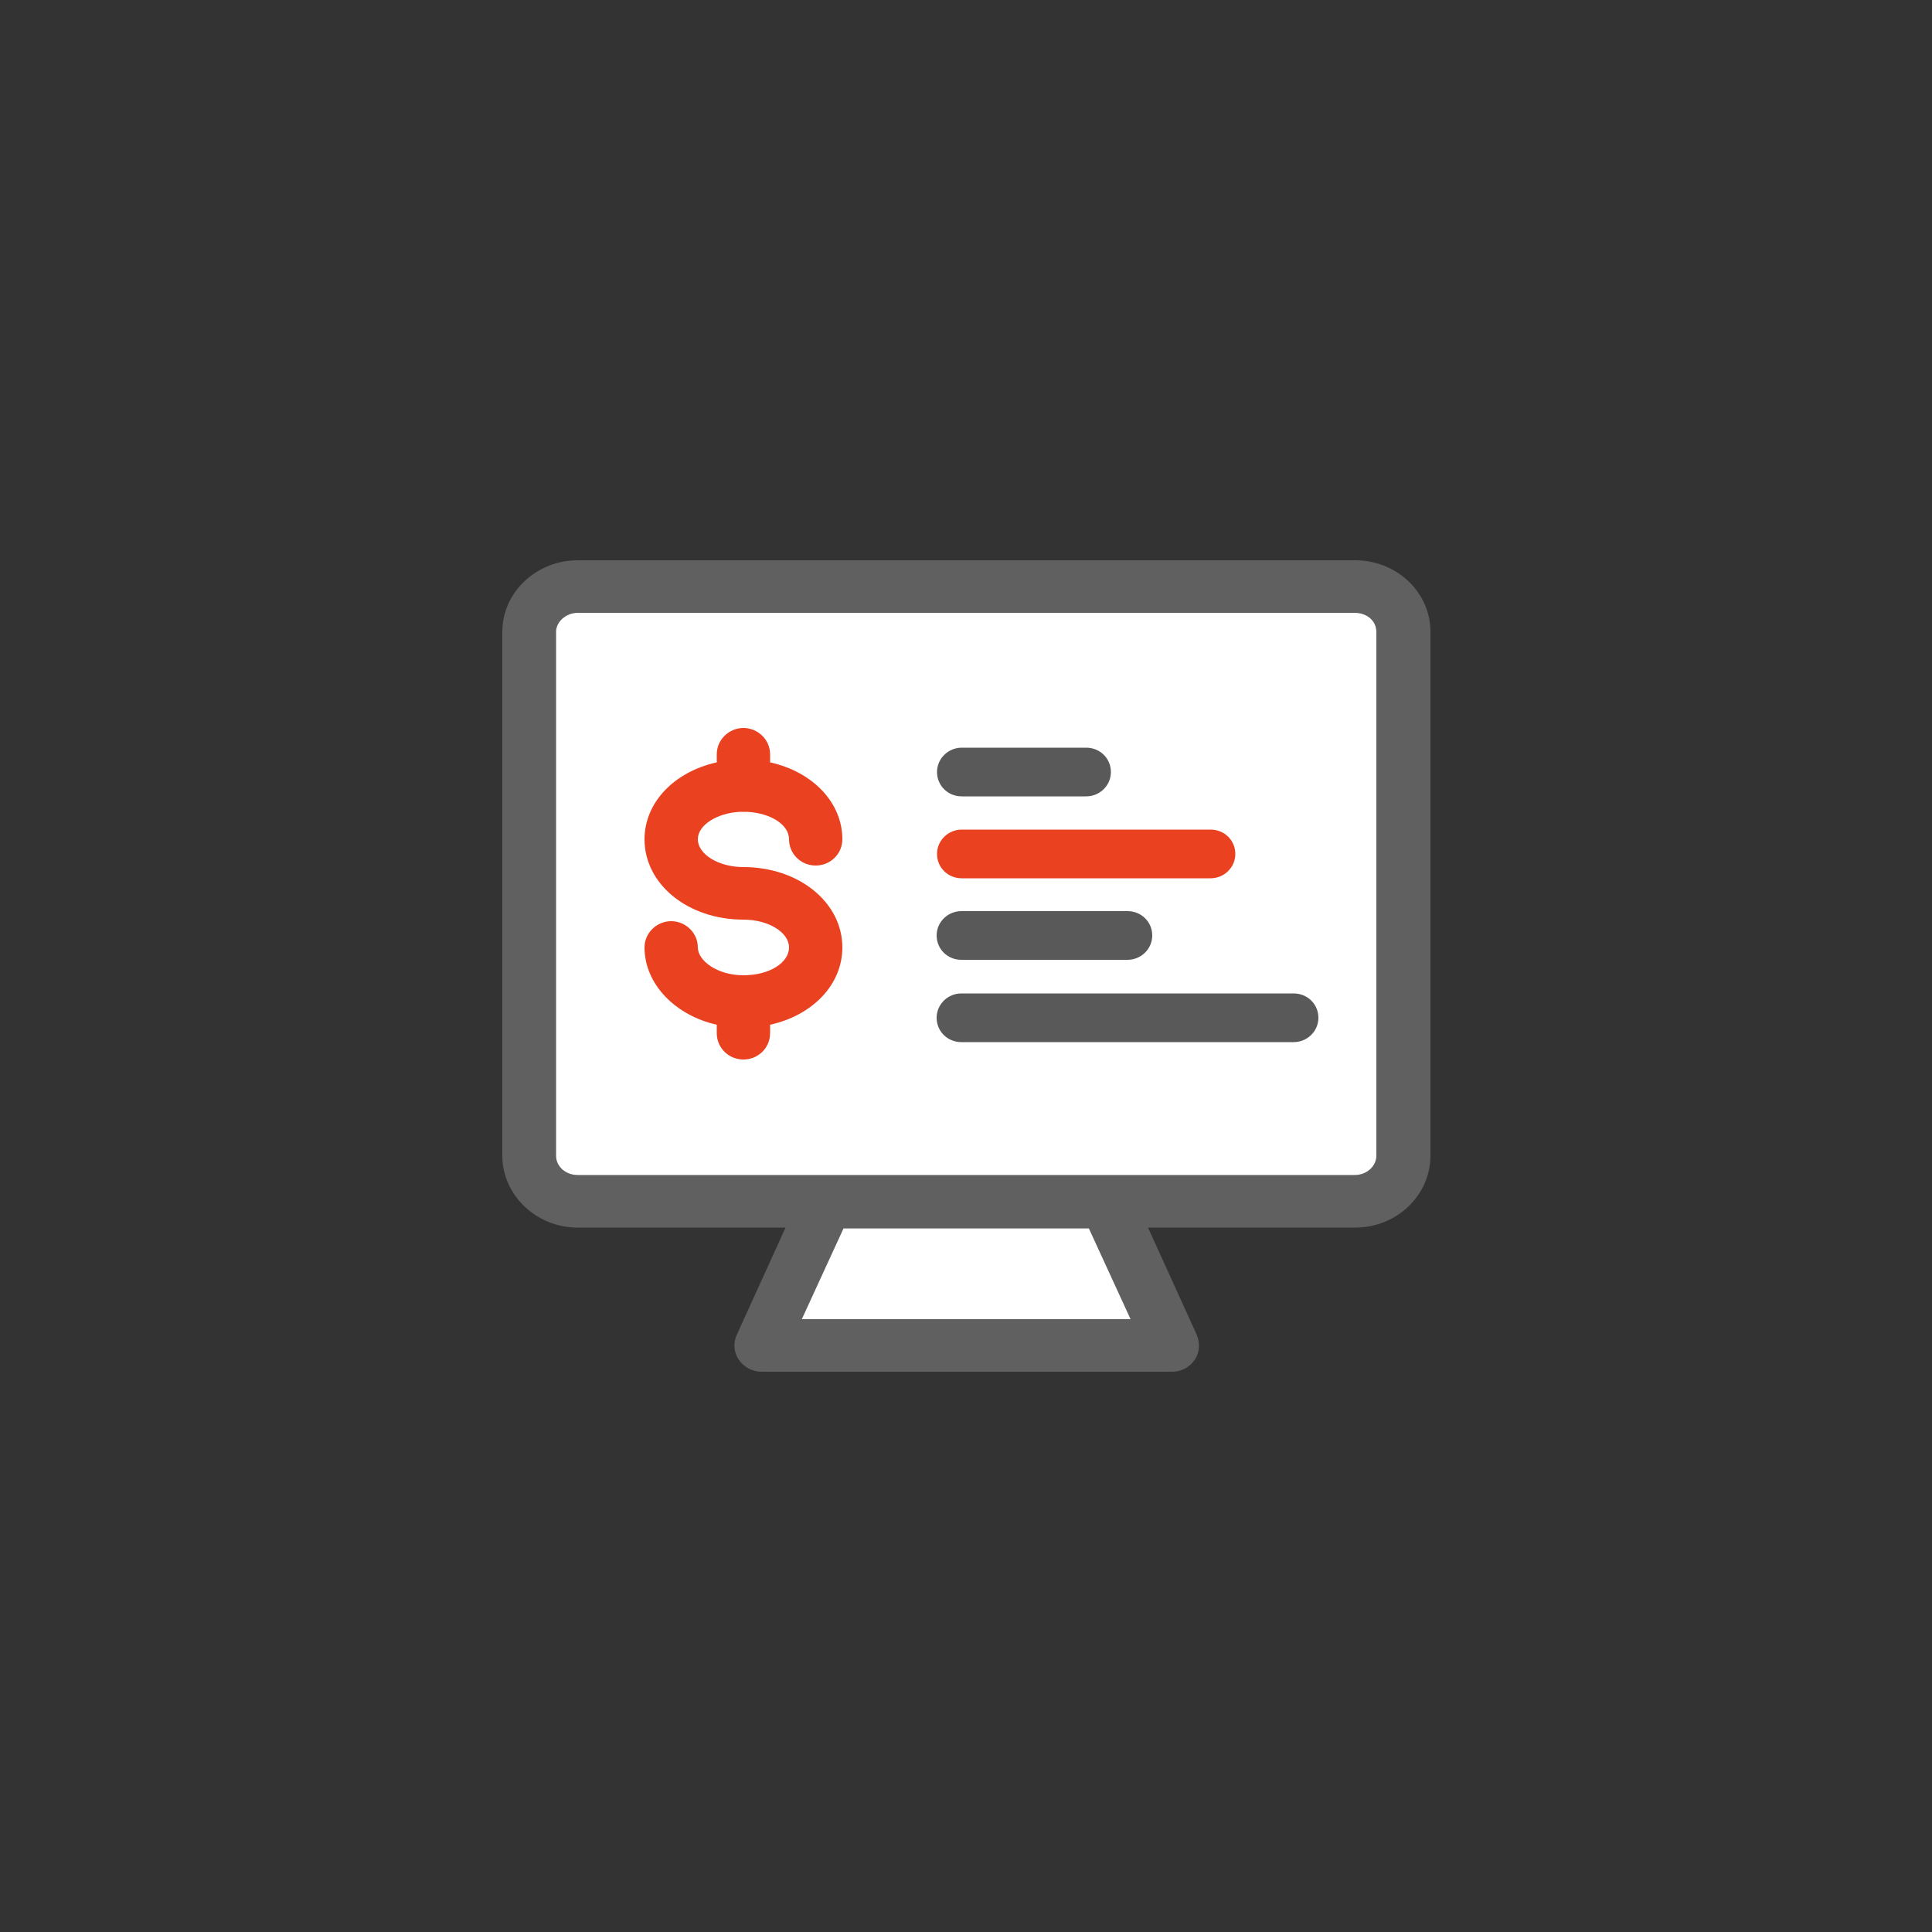 <?xml version="1.0" encoding="UTF-8"?>
<svg id="_02_key-services" data-name="02_key-services" xmlns="http://www.w3.org/2000/svg" viewBox="0 0 50 50">
  <rect x="0" y="0" width="50" height="50" fill="#333333" stroke="none"/>
  <g id="icon_1">
    <path d="M35.05,14.5H14.95c-1.07,0-1.95.83-1.95,1.85v13.56c0,1.02.88,1.86,1.95,1.86h5.38l-1.26,2.77c-.1.21-.08.46.05.65.13.19.35.31.58.31h10.64c.24,0,.45-.12.58-.31.13-.19.14-.44.05-.65l-1.26-2.77h5.36c1.08,0,1.95-.84,1.95-1.86v-13.56c0-1.02-.87-1.85-1.95-1.85h-.02ZM20.75,34.14l1.08-2.35h6.35l1.08,2.35h-8.51ZM35.61,29.91c0,.27-.25.5-.56.5H14.95c-.31,0-.56-.22-.56-.5v-13.56c0-.26.26-.49.56-.49h20.11c.32,0,.56.21.56.49v13.56h-.01Z" fill="#606060"/>
    <path d="M29.26,34.14h-8.51l1.08-2.35h6.35l1.08,2.35Z" fill="#fff"/>
    <path d="M35.62,16.35v13.56c0,.27-.25.5-.56.5H14.95c-.31,0-.56-.22-.56-.5v-13.56c0-.26.26-.49.56-.49h20.11c.32,0,.56.21.56.49Z" fill="#fff"/>
    <path d="M21.8,24.52c0,.97-.78,1.76-1.87,2v.22c0,.38-.31.68-.69.68s-.69-.3-.69-.68v-.22c-1.07-.24-1.87-1.05-1.87-2,0-.38.32-.68.69-.68s.69.3.69.68c0,.34.5.72,1.18.72s1.18-.33,1.18-.72-.53-.72-1.18-.72c-1.43,0-2.56-.91-2.56-2.08,0-.96.78-1.75,1.87-1.99v-.21c0-.38.32-.68.69-.68s.69.3.69.68v.21c1.09.24,1.87,1.03,1.87,1.99,0,.38-.31.68-.69.68s-.69-.3-.69-.68-.48-.68-1.09-.71h-.18c-.59.03-1.09.34-1.09.71,0,.39.54.72,1.18.72,1.43,0,2.56.91,2.56,2.08Z" fill="#ea4120"/>
    <path d="M33.48,26.97h-8.6c-.36,0-.64-.28-.64-.63s.29-.63.64-.63h8.6c.36,0,.64.28.64.63s-.29.63-.64.63Z" fill="#595959"/>
    <path d="M29.18,24.84h-4.3c-.36,0-.64-.28-.64-.63s.29-.63.64-.63h4.3c.36,0,.64.28.64.63s-.29.63-.64.63Z" fill="#595959"/>
    <path d="M31.33,22.73h-6.44c-.36,0-.64-.28-.64-.63s.29-.63.64-.63h6.44c.36,0,.64.28.64.63s-.29.63-.64.63Z" fill="#ea4120"/>
    <path d="M28.11,20.61h-3.22c-.36,0-.64-.28-.64-.63s.29-.63.64-.63h3.22c.36,0,.64.28.64.63s-.29.63-.64.63Z" fill="#595959"/>
  </g>
</svg>
